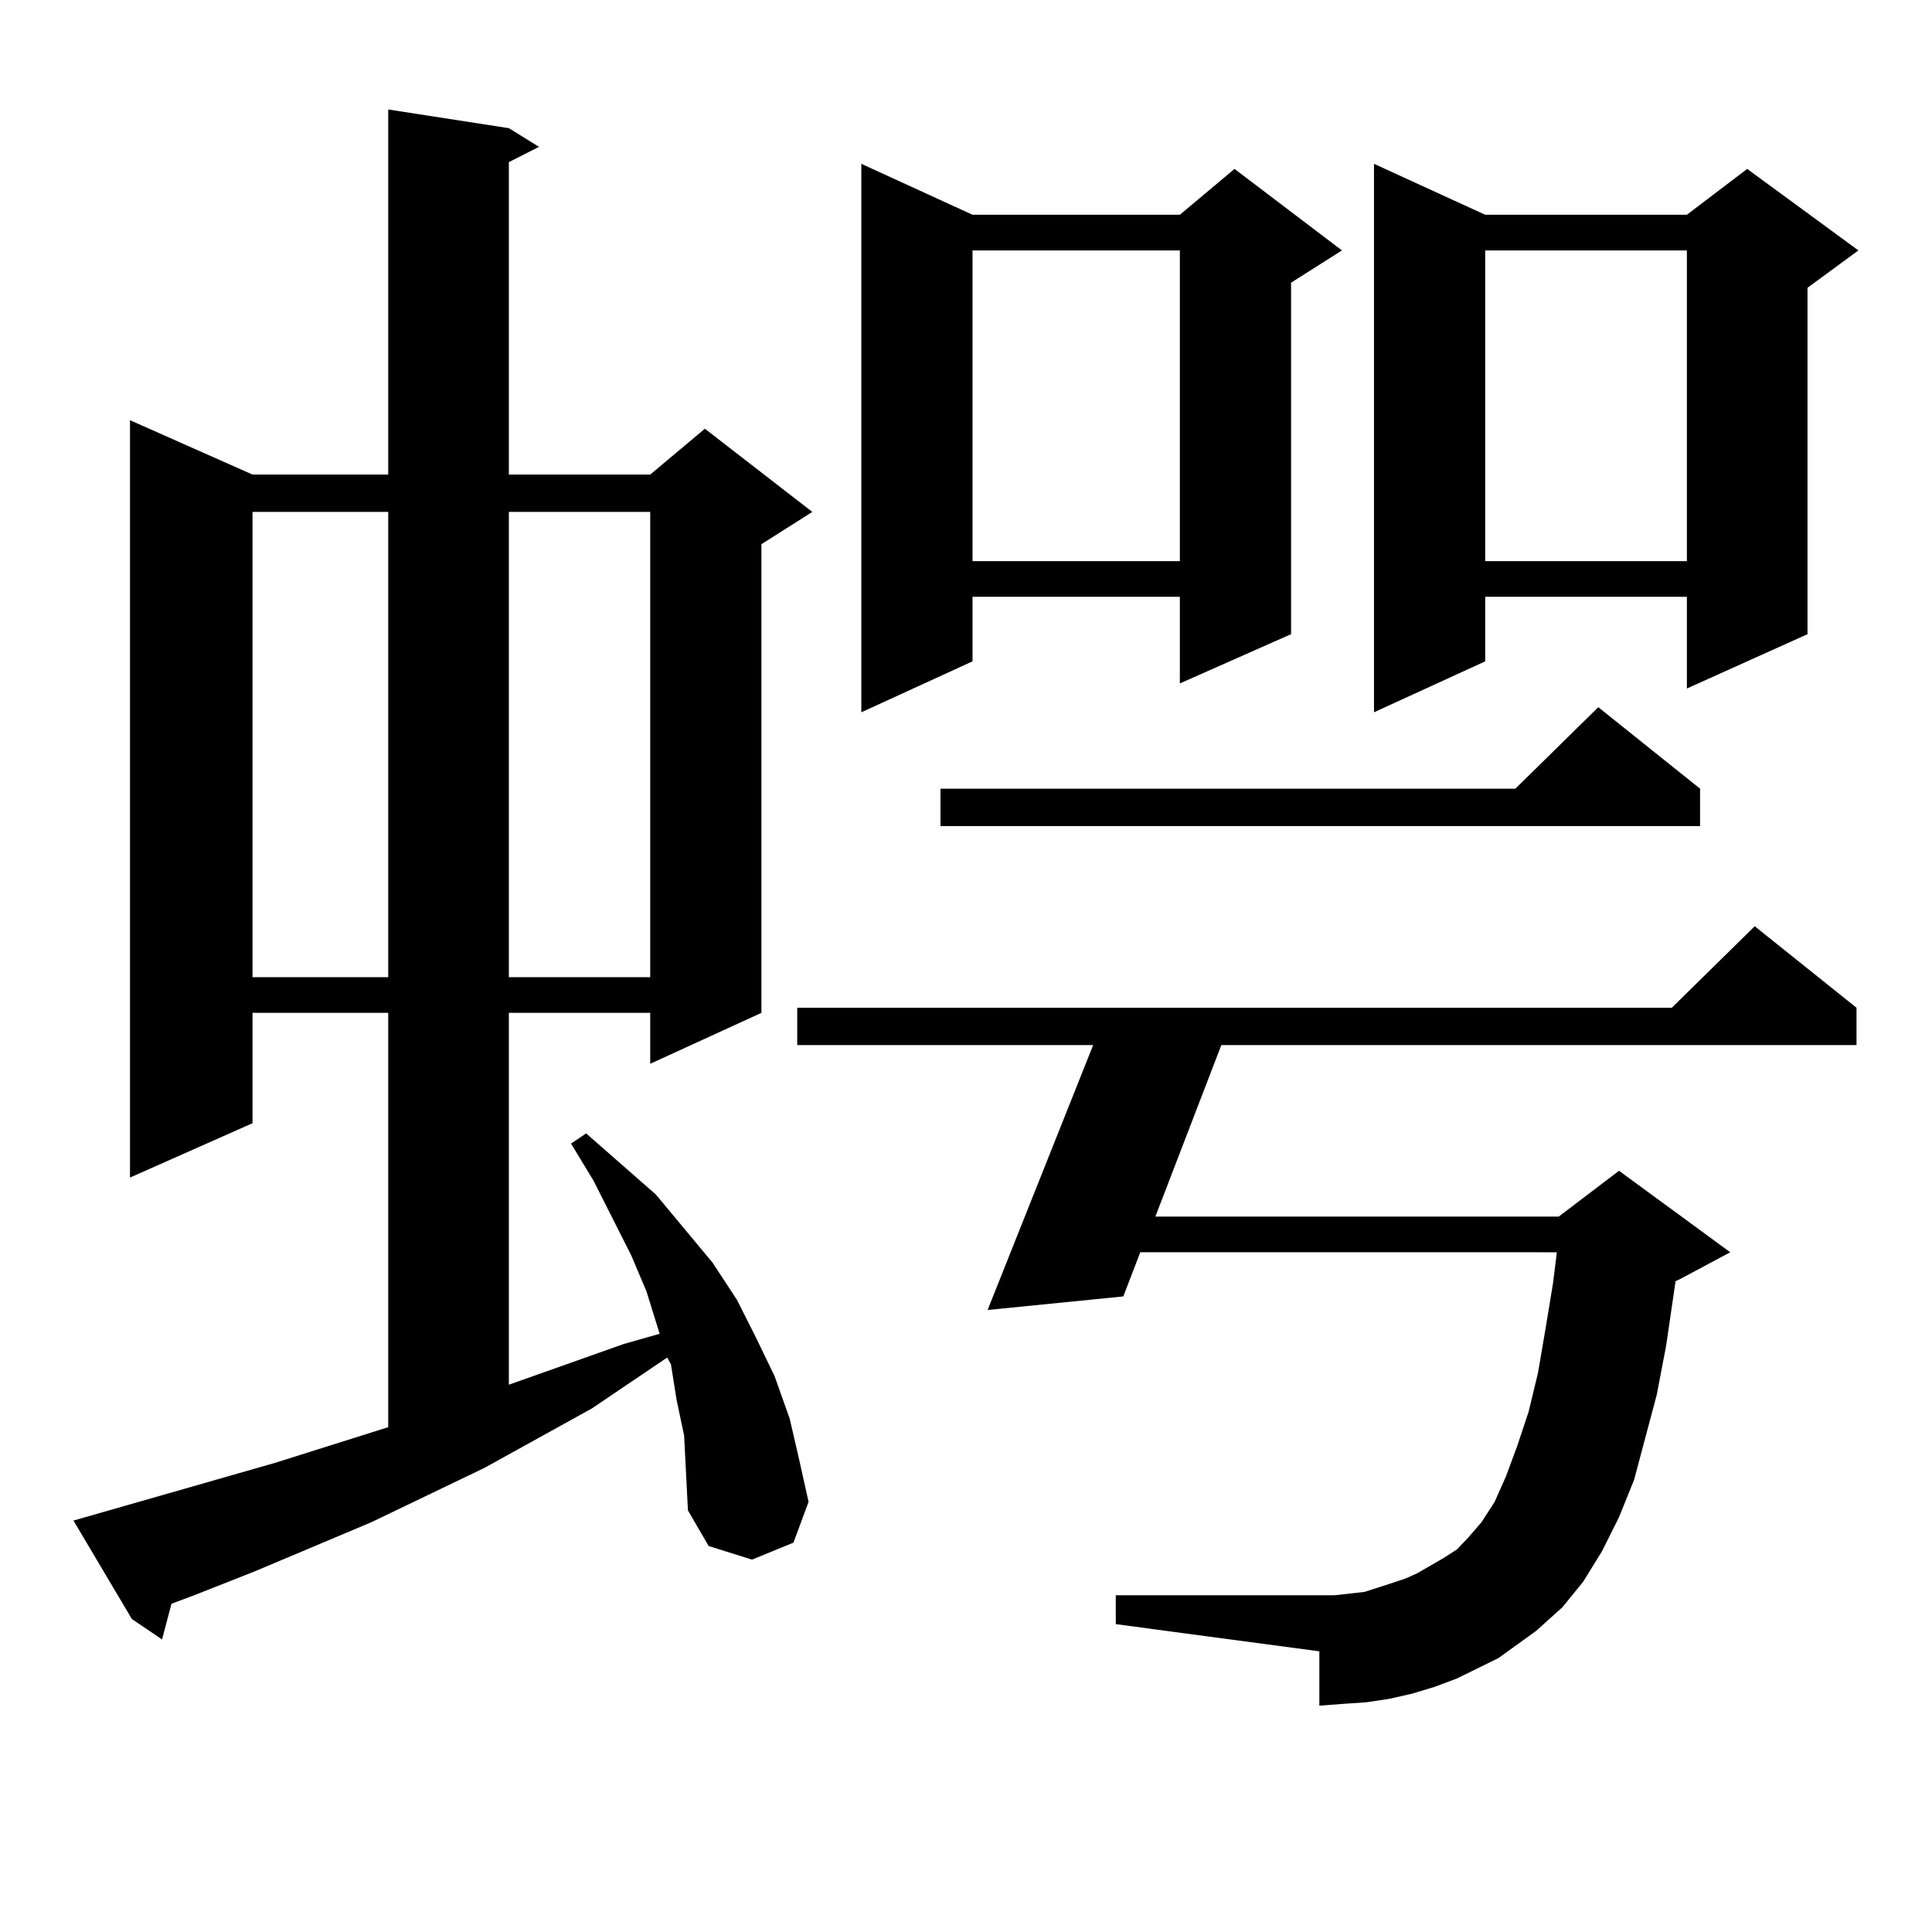 <?xml version="1.0" encoding="utf-8"?>
<!-- Generator: Adobe Illustrator 16.0.0, SVG Export Plug-In . SVG Version: 6.00 Build 0)  -->
<!DOCTYPE svg PUBLIC "-//W3C//DTD SVG 1.1//EN" "http://www.w3.org/Graphics/SVG/1.1/DTD/svg11.dtd">
<svg version="1.1" id="图层_1" xmlns="http://www.w3.org/2000/svg" xmlns:xlink="http://www.w3.org/1999/xlink" x="0px" y="0px"
	 width="1000px" height="1000px" viewBox="0 0 1000 1000" enable-background="new 0 0 1000 1000" xml:space="preserve">
<path d="M354.113,743.094l-3.902-18.457l-2.927-18.457l-1.951-3.516l-39.023,26.367l-55.608,30.762l-58.535,28.125l-60.486,25.488
	l-31.219,12.305l-11.707,4.395l-4.878,18.457l-15.609-10.547l-30.243-50.977l104.388-29.883l58.535-18.457V524.246h-70.242v57.129
	L67.292,609.5V217.508l63.413,28.125h70.242V56.668l62.437,9.668l15.609,9.668l-15.609,7.91v161.719h73.169l28.292-23.73
	l55.608,43.066l-26.341,16.699v242.578l-57.56,26.367v-26.367h-73.169v192.48l59.511-21.094l18.536-5.273l-6.829-21.973
	l-7.805-18.457l-19.512-38.672l-11.707-19.336l7.805-5.273l36.097,31.641l29.268,35.156l12.683,19.336l9.756,19.336l9.756,20.215
	l7.805,21.973l4.878,21.094l4.878,21.973l-7.805,21.094l-21.463,8.789l-22.438-7.031l-10.731-18.457l-0.976-19.336L354.113,743.094z
	 M130.705,264.969v240.82h70.242v-240.82H130.705z M263.384,264.969v240.82h73.169v-240.82H263.384z M775.566,858.23l-10.731,5.273
	l-10.731,5.273l-11.707,4.395l-11.707,3.516l-11.707,2.637l-11.707,1.758l-12.683,0.879l-11.707,0.879v-28.125l-105.363-14.063
	v-14.941h105.363h7.805l15.609-1.758l13.658-4.395l7.805-2.637l5.854-2.637l13.658-7.91l6.829-4.395l5.854-6.152l6.829-7.91
	l6.829-10.547l5.854-13.184l5.854-15.82l5.854-17.578l4.878-20.215l3.902-22.852l3.902-23.73l1.951-15.82H590.205l-8.78,22.852
	l-70.242,7.031l54.633-137.109H412.648v-19.336H865.32l42.926-42.188l52.682,42.188v19.336H632.155l-34.146,88.77h208.775
	l31.219-23.73l57.56,42.188l-26.341,14.063l-1.951,0.879l-4.878,33.398L857.516,722l-5.854,21.973l-5.854,21.973l-7.805,19.336
	l-8.78,17.578l-9.756,15.82l-10.731,13.184l-13.658,12.305l-9.756,7.031L775.566,858.23z M503.378,111.16h107.314l28.292-23.73
	l55.608,42.188l-26.341,16.699V328.25l-57.56,25.488v-44.824H503.378v33.398l-57.56,26.367V84.793L503.378,111.16z M879.954,408.23
	v19.336H486.793V408.23h297.554l42.926-42.188L879.954,408.23z M503.378,129.617v160.84h107.314v-160.84H503.378z M768.737,111.16
	h104.388l31.219-23.73l57.56,42.188l-26.341,19.336V328.25l-62.438,28.125v-47.461H768.737v33.398l-57.56,26.367V84.793
	L768.737,111.16z M768.737,129.617v160.84h104.388v-160.84H768.737z"/>
</svg>
